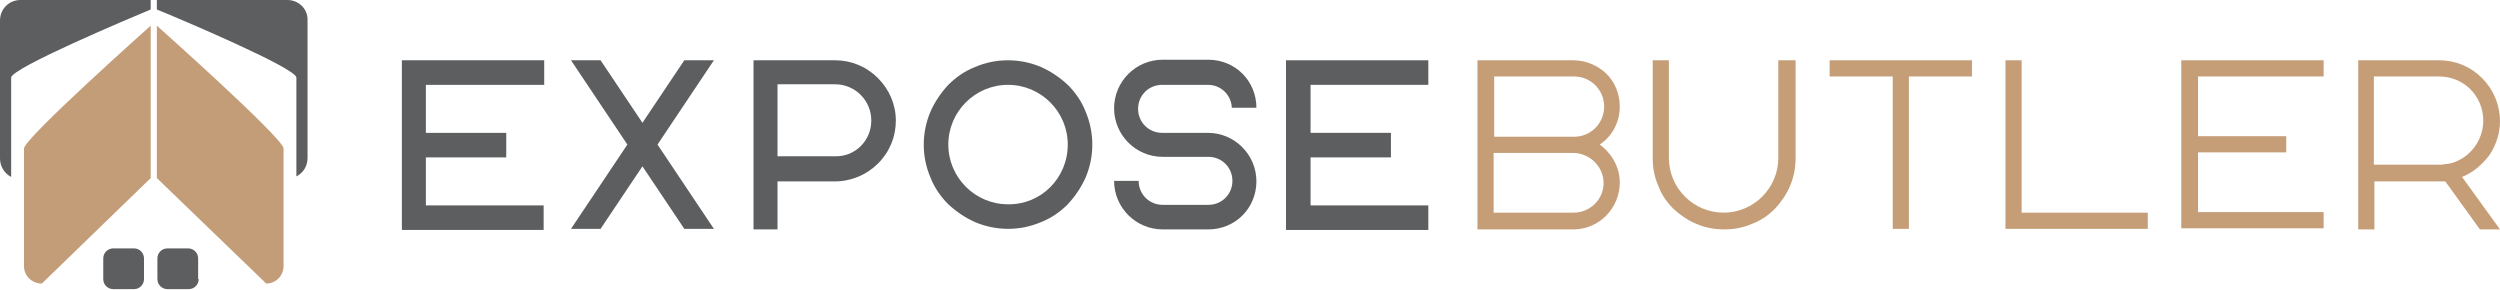 <?xml version="1.0" encoding="utf-8"?>
<!-- Generator: Adobe Illustrator 25.2.3, SVG Export Plug-In . SVG Version: 6.00 Build 0)  -->
<svg version="1.1" id="Layer_1" xmlns="http://www.w3.org/2000/svg" xmlns:xlink="http://www.w3.org/1999/xlink" x="0px" y="0px"
	 viewBox="0 0 447.9 51.9" style="enable-background:new 0 0 447.9 51.9;" xml:space="preserve">
<style type="text/css">
	.st0{fill:#5D5E60;}
	.st1{fill:#C59E78;}
	.st2{fill:#C39C78;}
</style>
<g>
	<path class="st0" d="M76.3,15.2v8.6h14.4v4.4H76.3v8.6h21.1v4.4H72V10.8h25.5v4.4H76.3z"/>
	<path class="st0" d="M117.8,25.9l10.1,15.1h-5.3l0,0l-7.5-11.2l-7.5,11.2h-5.3l0,0l10.1-15.1l-10.1-15.1h5.3l0,0l7.5,11.2l7.5-11.2
		h5.3l0,0L117.8,25.9z"/>
	<path class="st0" d="M160.5,21.6c0,2.9-1.1,5.6-3.2,7.7c-2,2-4.8,3.2-7.7,3.2h-10.3v8.6H135V10.8h14.6c2.9,0,5.6,1.1,7.7,3.2
		C159.3,16,160.5,18.7,160.5,21.6z M156.1,21.6c0-3.6-2.9-6.5-6.5-6.5h-10.3v12.9h10.3C153.2,28.1,156.1,25.2,156.1,21.6z"/>
	<path class="st0" d="M195.7,25.9c0,2-0.4,4-1.2,5.9c-0.8,1.8-1.9,3.4-3.2,4.8c-1.4,1.4-3,2.5-4.8,3.2c-1.9,0.8-3.8,1.2-5.9,1.2
		c-2,0-4-0.4-5.9-1.2c-1.8-0.8-3.4-1.9-4.8-3.2c-1.4-1.4-2.5-3-3.2-4.8c-0.8-1.9-1.2-3.8-1.2-5.9c0-2,0.4-4,1.2-5.9
		c0.8-1.8,1.9-3.4,3.2-4.8c1.4-1.4,3-2.5,4.8-3.2c1.9-0.8,3.8-1.2,5.9-1.2c2,0,4,0.4,5.9,1.2c1.8,0.8,3.4,1.9,4.8,3.2
		c1.4,1.4,2.5,3,3.2,4.8C195.3,21.9,195.7,23.9,195.7,25.9z M191.3,25.9c0-5.9-4.8-10.7-10.7-10.7c-5.9,0-10.7,4.8-10.7,10.7
		c0,5.9,4.8,10.7,10.7,10.7C186.5,36.7,191.3,31.9,191.3,25.9z"/>
	<path class="st0" d="M220.7,19.5L220.7,19.5c0-2.4-1.9-4.3-4.3-4.3h-8.2c-2.4,0-4.3,1.9-4.3,4.3c0,2.4,1.9,4.3,4.3,4.3l8.2,0
		c4.8,0,8.7,3.9,8.7,8.7c0,2.3-0.9,4.5-2.5,6.1c-1.6,1.6-3.8,2.5-6.1,2.5h-8.2c-4.8,0-8.7-3.9-8.7-8.7v0h4.4v0
		c0,2.4,1.9,4.3,4.3,4.3l8.2,0c2.4,0,4.3-1.9,4.3-4.3c0-2.4-1.9-4.3-4.3-4.3l-8.2,0c-4.8,0-8.7-3.9-8.7-8.7c0-4.8,3.9-8.7,8.7-8.7
		h8.2c2.3,0,4.5,0.9,6.1,2.5c1.6,1.6,2.5,3.8,2.5,6.1v0H220.7z"/>
	<path class="st0" d="M234.8,15.2v8.6h14.4v4.4h-14.4v8.6h21.1v4.4h-25.5V10.8h25.5v4.4H234.8z"/>
</g>
<g>
	<path class="st1" d="M281.9,41.1h-17.2V10.8h17.2c2.2,0,4.3,0.9,5.9,2.4c1.6,1.6,2.4,3.7,2.4,5.9c0,2.7-1.3,5.3-3.6,6.8
		c2.2,1.6,3.6,4.1,3.6,6.8C290.2,37.3,286.5,41.1,281.9,41.1z M267.7,24.5h14.3c3,0,5.4-2.4,5.4-5.4c0-3-2.4-5.4-5.4-5.4h-14.3V24.5
		z M287.3,32.8c0-2.9-2.4-5.3-5.3-5.4c0,0,0,0-0.1,0h-14.3v10.7h14.3C284.9,38.1,287.3,35.7,287.3,32.8z"/>
	<path class="st1" d="M318.8,10.8h2.9v17.5c0,1.7-0.3,3.4-1,5c-0.6,1.5-1.6,2.9-2.7,4.1c-1.2,1.2-2.5,2.1-4.1,2.7
		c-1.6,0.7-3.2,1-5,1c-1.7,0-3.4-0.3-5-1c-1.5-0.6-2.9-1.6-4.1-2.7c-1.2-1.2-2.1-2.5-2.7-4.1c-0.7-1.6-1-3.2-1-5V10.8h2.9l0,0v17.5
		c0,5.4,4.4,9.8,9.8,9.8c5.4,0,9.8-4.4,9.8-9.8V10.8z"/>
	<path class="st1" d="M327.8,10.8h25.5v2.9H342v27.3h-2.9V13.7h-11.3V10.8z"/>
	<path class="st1" d="M362.3,38.1h22.5v2.9l0,0h-25.5V10.8h2.9V38.1z"/>
	<path class="st1" d="M390.8,10.8h25.5v2.9h-22.5v10.7h15.8v2.9h-15.8v10.7h22.5v2.9h-25.5V10.8z"/>
	<path class="st1" d="M441.1,31.7l6.8,9.4h-3.6l0,0l-6.2-8.6c-0.3,0-0.6,0-1,0h-11.7v8.6l0,0h-2.9V10.8H437c2.9,0,5.6,1.1,7.7,3.2
		c2,2,3.2,4.8,3.2,7.7c0,2.2-0.7,4.3-1.9,6.1C444.7,29.5,443.1,30.9,441.1,31.7z M439.3,29.2c3.3-1,5.6-4.1,5.6-7.6
		c0-4.4-3.5-7.9-7.9-7.9h-11.7v15.8H437c0.1,0,0.2,0,0.3,0c0.2,0,0.5,0,0.7-0.1C438.5,29.4,438.9,29.3,439.3,29.2z"/>
</g>
<g>
	<path class="st2" d="M47.7,50.8L28.1,31.9V4.6c0,0,22.7,20.2,22.7,22v21.1C50.8,49.4,49.4,50.8,47.7,50.8z"/>
	<g>
		<path class="st0" d="M2,13.9C2,12.2,23.4,3.2,27,1.7V0H3.7C1.6,0,0,1.6,0,3.7v24.7c0,1.4,0.8,2.7,2,3.3V13.9z"/>
		<path class="st0" d="M51.5,0H28.1v1.7c3.7,1.5,25,10.5,25,12.2v17.7c1.2-0.6,2-1.8,2-3.3V3.7C55.2,1.6,53.5,0,51.5,0z"/>
	</g>
	<path class="st2" d="M7.5,50.8L27,31.9V4.6c0,0-22.7,20.2-22.7,22v21.1C4.3,49.4,5.7,50.8,7.5,50.8z"/>
	<path class="st0" d="M25.8,50c0,1-0.8,1.8-1.8,1.8h-3.7c-1,0-1.8-0.8-1.8-1.8v-3.7c0-1,0.8-1.8,1.8-1.8H24c1,0,1.8,0.8,1.8,1.8V50z
		"/>
	<path class="st0" d="M35.6,50c0,1-0.8,1.8-1.8,1.8H30c-1,0-1.8-0.8-1.8-1.8v-3.7c0-1,0.8-1.8,1.8-1.8h3.7c1,0,1.8,0.8,1.8,1.8V50z"
		/>
</g>
</svg>
